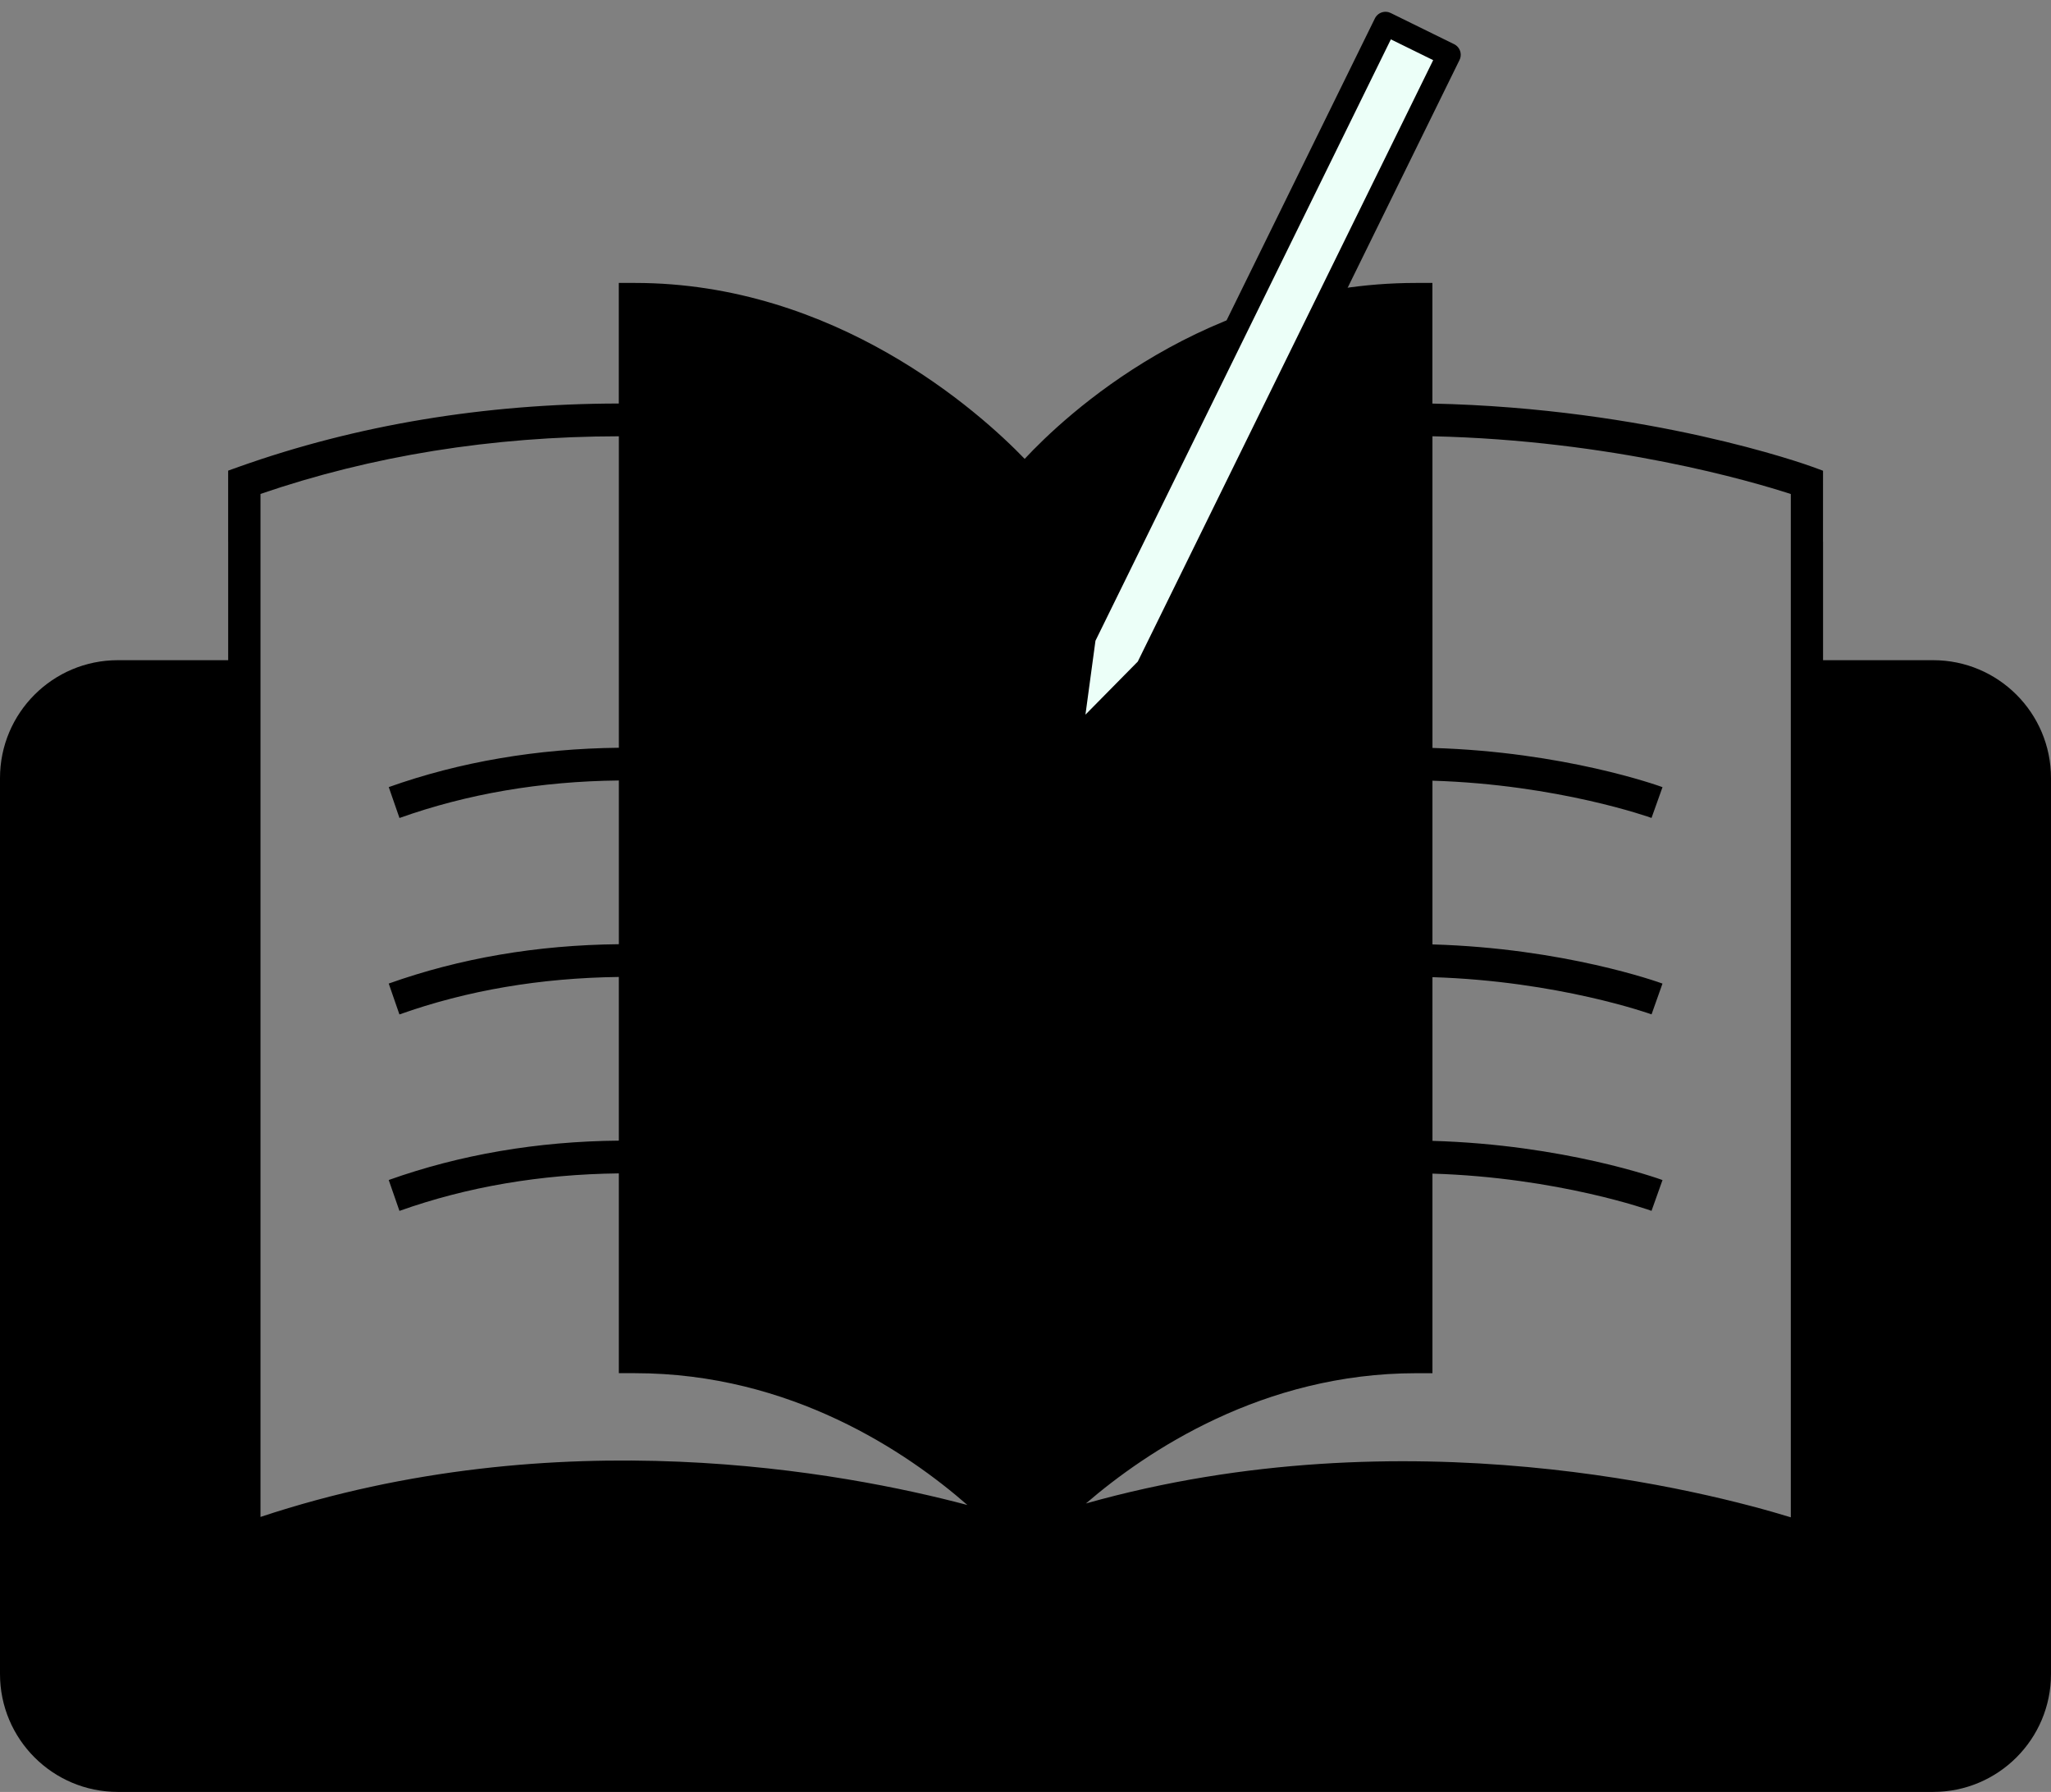 <svg width="87" height="76" viewBox="0 0 87 76" fill="none" xmlns="http://www.w3.org/2000/svg">
  <rect x="0" y="0" width="87" height="76" fill="#808080" stroke="none"/>
  <path fill-rule="evenodd" clip-rule="evenodd" d="M76.878 19.799L77.33 19.965L77.329 22.979H77.331L77.331 28H82C84.761 28 87 30.239 87 33V71C87 73.761 84.761 76 82 76H78H77H10H6H5C2.239 76 0 73.761 0 71V33C0 30.239 2.239 28 5 28H9.679V22.979L9.678 22.98V19.961L10.136 19.797C15.132 18.02 20.569 17.122 26.248 17.114V12H26.933C35.433 12 41.532 17.458 43.465 19.462C45.15 17.654 51.13 12 60.075 12H60.76V17.116C69.964 17.316 76.593 19.696 76.878 19.799ZM11.05 20.949V64.337L11.049 64.337C23.667 60.154 35.796 62.442 41.035 63.831C38.493 61.609 33.554 58.24 26.935 58.24H26.25V49.766C22.932 49.805 19.821 50.333 16.944 51.357L16.489 50.047C19.512 48.97 22.796 48.408 26.25 48.377V41.435C22.924 41.478 19.82 42.001 16.943 43.025L16.489 41.715C19.512 40.639 22.777 40.081 26.251 40.046V33.102C22.933 33.137 19.822 33.669 16.945 34.693L16.49 33.383C19.513 32.307 22.796 31.753 26.251 31.714V18.504C20.868 18.511 15.773 19.329 11.05 20.949ZM46.063 63.766C59.645 59.931 72.485 63.285 75.962 64.353L75.963 64.353V20.953C74.324 20.419 68.388 18.675 60.762 18.503L60.763 31.722C66.347 31.884 70.347 33.321 70.521 33.385L70.055 34.691C70.015 34.675 66.103 33.274 60.762 33.111V40.055C66.347 40.216 70.347 41.653 70.52 41.716L70.056 43.022C70.015 43.007 66.103 41.607 60.762 41.444L60.763 48.387C66.347 48.548 70.347 49.986 70.521 50.049L70.055 51.355C70.015 51.339 66.103 49.939 60.762 49.776V58.241H60.077C53.57 58.241 48.647 61.541 46.063 63.766Z" fill="black"/>
  <path d="M58.77 1L61.462 2.323L48.676 28.352L45.346 31.729L45.983 27.029L58.77 1Z" fill="#ECFFF8" stroke="black" stroke-linecap="round" stroke-linejoin="round"/>
</svg>
